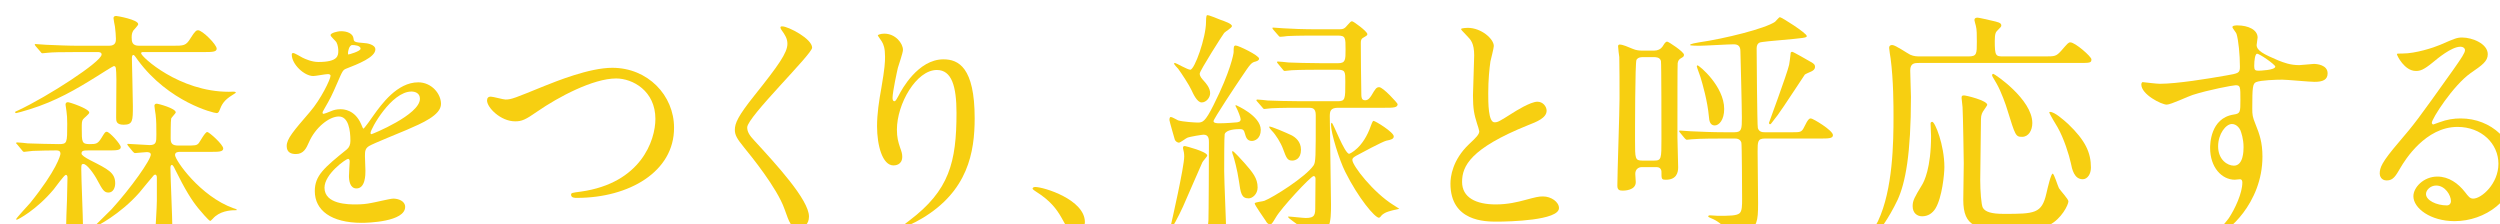 <?xml version="1.0" encoding="UTF-8"?><svg id="_レイヤー_2" xmlns="http://www.w3.org/2000/svg" xmlns:xlink="http://www.w3.org/1999/xlink" viewBox="0 0 825.61 74.11"><defs><style>.cls-1{filter:url(#drop-shadow-1);}.cls-2{fill:#f7cf11;}</style><filter id="drop-shadow-1" x="-1.01" y="-1.09" width="837.84" height="86.4" filterUnits="userSpaceOnUse"><feOffset dx="5" dy="5"/><feGaussianBlur result="blur" stdDeviation="2"/><feFlood flood-color="#231815" flood-opacity=".75"/><feComposite in2="blur" operator="in"/><feComposite in="SourceGraphic"/></filter></defs><g id="moji"><g class="cls-1"><path class="cls-2" d="M20.88,12.19c-6.08,0-8.64.08-10.16.24-.24,0-1.44.16-1.68.16-.32,0-.4-.16-.72-.56l-1.52-1.76c-.32-.4-.32-.48-.32-.56,0-.16.08-.16.24-.16.56,0,3.04.24,3.52.24,3.92.16,7.2.32,10.96.32h9.84c2.24,0,2.24-1.52,2.24-2.32s-.16-2.88-.32-4c-.08-.4-.48-2.4-.48-2.8s.24-.72.88-.72c.32,0,7.28,1.2,7.28,2.72,0,.4-1.36,1.76-1.6,2.08-.4.64-.56,1.28-.56,2.24,0,1.52.16,2.8,2.48,2.8h10.96c3.84,0,4.48,0,6-2.48,1.52-2.48,2-2.64,2.48-2.64,1.44,0,6.16,4.72,6.16,6.08,0,1.12-1.6,1.12-4.24,1.12h-19.84c-.48,0-.88,0-.88.4,0,1.12,12.56,12.72,28.96,12.72.32,0,1.68-.08,2,0,.16,0,.32.16.32.32,0,.08-1.12.72-1.2.8-2.72,1.68-3.44,3.04-4.24,5.12-.16.4-.4.8-.88.8-1.04,0-15.84-3.68-26-17.44-.4-.56-1.2-1.76-1.44-1.76-.56,0-.56.64-.56,1.28,0,.48.32,13.12.32,15.6,0,4.8,0,6.16-3.04,6.16-2.48,0-2.48-1.28-2.48-2.32,0-2,.08-10.8.08-12.56-.08-4-.08-4.48-.88-4.48-.24,0-4.88,2.96-5.52,3.36-7.04,4.4-13.68,8.24-22.16,10.88-2.24.72-4.4,1.28-4.56,1.28-.24,0-.32-.16-.32-.32s.08-.16.96-.56c9.76-4.56,27.6-16.08,27.6-18.48,0-.8-.96-.8-1.28-.8h-6.4ZM.72,42.75c-.32-.32-.4-.4-.4-.48,0-.16.16-.24.32-.24.56,0,3.04.24,3.52.32,3.28.08,7.04.24,10.24.24,2.8,0,2.8-.32,2.8-6.72,0-1.68-.08-3.04-.24-4.08,0-.32-.32-1.92-.32-2.24,0-.56.32-.8.8-.8.56,0,7.04,2.16,7.04,3.44,0,.48-1.84,1.84-2.08,2.24-.4.56-.4,1.36-.4,2.88,0,4.64,0,5.28,2.64,5.28,2.08,0,2.64-.08,3.84-2,1.12-1.84,1.28-2.08,1.76-2.08.96,0,4.64,4.16,4.64,5.04,0,1.12-1.44,1.12-4.24,1.12h-6.4c-1.68,0-2.32.08-2.32,1.04q0,.72,2.96,2.24c5.84,2.96,8.16,4.08,8.16,7.6,0,1.52-.72,3.04-2.24,3.04-1.44,0-2-1.04-3.52-3.84-1.36-2.64-3.68-5.6-4.72-5.6-.72,0-.72.4-.72,1.84,0,2.96.56,15.92.56,18.56,0,.8,0,4-3.44,4-1.84,0-2.16-1.28-2.16-2.4,0-1.6.24-8.64.32-10.08,0-1.12.16-6.32.16-7.36,0-.24,0-.96-.56-.96-.48,0-3.36,4-4,4.8-5.68,6.8-11.84,10-12.16,10-.16,0-.24-.08-.24-.16,0-.32,4.08-4.72,4.64-5.36,8.72-10.8,10-15.76,10-16.24,0-1.12-.88-1.12-1.44-1.12-2.24,0-5.36.08-7.68.16-.32,0-2.64.32-2.88.32-.32,0-.48-.24-.72-.56l-1.52-1.84ZM54.48,45.15c-.48,0-1.68,0-1.68,1.04,0,1.68,8.32,13.68,19.36,17.6.16,0,1.04.32,1.04.48s-.08.16-.64.16c-1.68,0-5.12.32-7.28,2.8-.64.64-.72.72-.88.72-.4,0-3.36-3.44-3.92-4.16-2.16-2.64-4.32-6.08-7.68-12.88-.32-.72-.72-1.44-1.04-1.44-.4,0-.48.56-.48.96,0,2.8.64,16.8.64,20,0,2.24-1.76,3.68-3.52,3.68s-2.08-1.6-2.08-2.4c0-1.76.48-8.08.48-10.48v-7.52c0-.24,0-1.04-.56-1.04-.16,0-.32.08-.48.24-1.36,1.52-3.36,4.08-4.72,5.68-6.48,7.36-14.32,11.2-14.4,11.2-.24,0-.24-.08-.24-.24s4.88-4.8,5.44-5.44c6.48-7.12,12.96-16.32,12.96-18.08,0-.72-.88-.8-1.36-.8-.56,0-3.44.32-3.84.32-.24,0-.4-.16-.72-.48l-1.52-1.84q-.32-.4-.32-.56c0-.16.16-.16.24-.16,1.04,0,6,.4,7.12.4,2.24,0,2.24-1.04,2.24-3.52s0-4.48-.24-6.48c-.08-.48-.4-2.64-.4-2.96,0-.24.08-.72.8-.72.32,0,6.24,1.52,6.24,2.88,0,.32-1.44,1.68-1.52,2.08-.16.88-.16,5.36-.16,6.48,0,1.6.4,2.4,2.56,2.4h2.16c3.44,0,3.84,0,4.56-.8.4-.48,2.08-3.68,2.8-3.68.64,0,5.28,4.16,5.28,5.44,0,1.12-1.52,1.12-4.32,1.12h-9.92Z"/><path class="cls-2" d="M89.68,43.23c0-2.4,2.24-4.96,7.68-11.28,3.6-4.16,6.8-10.8,6.8-11.92,0-.48-.56-.56-.88-.56-.8,0-4.08.64-4.8.64-3.04,0-7.12-3.92-7.12-7.04,0-.24,0-.56.48-.56s2.56,1.28,3.04,1.52c.96.48,3.12,1.44,5.28,1.44,6.56,0,6.56-2.16,6.56-3.76,0-.48-.08-1.76-.64-2.8-.24-.4-1.92-1.84-1.92-2.32,0-.64,2.08-1.28,3.52-1.28,1.92,0,3.92.72,4.08,2.48.08,1.04.4,1.2,3.6,1.44.56,0,3.6.4,3.6,2.08,0,2.64-5.84,4.88-9.52,6.32-1.2.48-1.28.64-3.04,4.72-1.92,4.4-2.24,5.04-4.32,8.64-.4.72-.56.96-.56,1.28,0,.16.08.32.32.32s1.76-.56,2.48-.88c.88-.4,1.92-.64,3.12-.64,1.04,0,4.72.16,6.8,4.88.56,1.36.64,1.52.8,1.52.24,0,2.88-3.68,3.28-4.32,2.64-3.68,7.84-10.96,14.8-10.96,4.4,0,7.52,3.76,7.52,7.12,0,3.76-6.32,6.4-11.28,8.56-2,.88-11.04,4.48-12.48,5.36-1.28.8-1.36,1.68-1.36,3.36,0,.72.16,4.08.16,4.8,0,1.28,0,5.84-2.96,5.84-2.16,0-2.48-2.64-2.48-4.08,0-.8.24-4.64.24-4.72,0-.32,0-.96-.56-.96-.64,0-7.76,4.96-7.76,9.52,0,5.52,8,5.52,10.32,5.52,2,0,3.52-.16,5.12-.48,1.12-.16,6.24-1.44,7.28-1.44,1.68,0,3.92.8,3.92,2.72,0,4.96-12.4,5.28-14.32,5.28-10.16,0-15.52-4.16-15.52-10.48,0-5.12,3.04-7.68,10.56-13.76.8-.64,1.2-1.6,1.2-2.8,0-3.6-.64-8.08-3.84-8.08s-7.76,3.68-9.84,8.48c-.88,2-1.76,3.92-4.32,3.92-1.52,0-3.04-.48-3.04-2.64ZM110.08,12.99c.16,0,4-1.04,4-1.92,0-1.04-2-1.2-2.72-1.2-1.12,0-1.44,2.24-1.44,2.56s0,.56.16.56ZM117.36,38.91c0,.16.08.4.32.4s16-6.4,16-11.68c0-2-1.76-2.4-2.8-2.4-6.64,0-13.52,12.4-13.52,13.68Z"/><path class="cls-2" d="M155.84,28.19c0-.88.48-1.28,1.2-1.28.8,0,4.16.96,4.88.96,2,0,3.04-.48,12.88-4.48,3.84-1.52,14.8-6,22.4-6,11.76,0,20.4,9.12,20.4,19.76.08,14.56-14.88,23.2-32.08,23.2-.72,0-1.92,0-1.92-1.04,0-.64.32-.64,3.28-1.04,19.76-2.8,24.56-16.88,24.56-24,0-9.28-7.52-13.36-12.96-13.36-7.6,0-19.04,6.08-26,10.88-4,2.8-5.2,3.28-7.36,3.28-4.8,0-9.28-4.56-9.28-6.88Z"/><path class="cls-2" d="M253.36,3.71c1.92,0,9.84,4.08,9.84,7.04,0,2.16-21.44,22.88-21.44,26.32,0,1.36.64,2.56,2.4,4.4,7.12,7.76,18,19.52,18,25.04,0,2.64-1.76,3.76-3.44,3.76-2.48,0-2.96-1.52-4.64-6.24-2.48-7.04-11.2-17.68-13.28-20.24-2.48-3.04-3.12-4.24-3.12-5.92,0-2.16,1.04-4.56,6.48-11.36,7.92-9.92,10.88-14.08,10.88-17.04,0-1.68-.72-2.88-2-4.64-.24-.4-.4-.72-.24-.96.08-.16.32-.16.56-.16Z"/><path class="cls-2" d="M304.4,18.11c-6.8,0-13.2,11.2-13.2,19.68,0,2.56.4,4,1.04,5.92.56,1.52.72,2.16.72,3.04,0,2.64-2.16,2.88-2.88,2.88-3.68,0-5.44-6.64-5.44-12.96,0-4.08.64-8.32,1.44-12.72,1.12-6.56,1.2-8.32,1.2-10.24,0-2.8-.48-4-1.04-4.96-.16-.32-1.36-1.92-1.36-2.08s.96-.56,2.16-.56c3.68,0,6.16,3.2,6.16,5.36,0,.96-1.44,5.04-1.68,5.92-.16.64-1.76,7.92-1.76,9.92,0,.24,0,1.12.64,1.12.4,0,.88-.96,1.44-2,.88-1.76,6.32-11.84,14.72-11.84,4.96,0,10.32,2.64,10.32,19.44,0,11.28-2.24,24.08-17.44,33.12-3.2,1.92-5.44,2.64-5.76,2.64-.16,0-.32-.08-.32-.24,0-.24.16-.4,2-1.76,13.12-9.92,15.52-19.2,15.52-35.52,0-8.8-1.6-14.16-6.48-14.16Z"/><path class="cls-2" d="M350.16,72.19c-1.68,0-2-.56-4.64-5.36-1.6-2.8-3.68-5.6-8.4-8.56-.24-.16-1.12-.72-1.12-.96s.24-.56.88-.56c2.8,0,16.4,4.16,16.4,11.6,0,1.92-1.6,3.84-3.12,3.84Z"/><path class="cls-2" d="M403.6,35.39c1.04-.16,1.12-.64,1.12-1.04,0-.56-.96-2.96-1.36-3.68-.4-.64-.4-.96-.24-.96.08,0,8.24,3.52,8.24,8.16,0,2.96-2,3.68-2.96,3.68-1.68,0-2-1.52-2.24-2.32-.32-1.36-.72-1.6-1.76-1.6-1.28,0-4.48.16-4.96,1.68-.16.56-.16,10.4-.16,12.24,0,3.12.64,17.2.64,19.36,0,.8,0,2.88-3.92,2.88-1.2,0-2.4-.16-2.4-2,0-.56.48-3.36.48-4,.08-1.44.16-21.2.16-25.76,0-.96,0-2.56-1.76-2.56-.4,0-4.56.64-5.44,1.04-.4.16-2.24,1.6-2.72,1.6s-1.2-.48-1.36-1.04c-.08-.24-1.76-6.08-1.76-6.4s0-1.04.48-1.04c.4,0,2,.96,2.4,1.12,1.52.48,5.68.72,6.4.72,1.68,0,2.48-.16,5.28-5.76,5.6-11.12,6.64-16.96,6.64-17.52,0-1.6,0-2.16.72-2.16.88,0,7.68,3.28,7.68,4.32,0,.64-.72.8-1.12.96-1.44.32-1.76.8-4.72,5.2-1.52,2.24-9.2,13.76-9.2,14.48s1.28.72,2,.72c2,0,5.04-.24,5.84-.32ZM386.32,43.23c.16,0,7.36,1.84,7.36,3.12,0,.4-1.44,1.84-1.6,2.24-1.04,2.24-5.44,12.56-6.4,14.64-1.52,3.36-3.6,7.12-3.84,7.12s-.24-.48-.24-.64c.32-1.36,4.48-19.6,4.48-23.04,0-.96-.16-1.84-.32-2.32-.16-.64-.16-1.12.56-1.12ZM398.08,1.55c1.36.48,3.76,1.28,3.76,2.08,0,.56-2.24,1.84-2.56,2.24-.4.48-8.08,12.48-8.08,13.44s.72,1.68,1.36,2.4c.72.8,2.08,2.32,2.08,4.08,0,1.44-1.28,3.04-2.8,3.04s-2.8-2.88-3.36-4.08c-.72-1.6-3.28-5.52-4.4-7.04-.24-.24-1.36-1.44-1.36-1.68,0-.16.08-.24.32-.24.32,0,4.16,2.24,5.04,2.24,1.44,0,5.2-10.64,5.2-15.76,0-.48,0-2,.32-2.24.4-.24,3.76,1.28,4.48,1.52ZM405.84,48.67c2.88,3.28,4.48,5.2,4.48,8.24,0,2.24-1.76,3.6-2.96,3.6-2.4,0-2.64-1.76-3.2-5.68-.56-3.84-1.6-7.52-1.92-8.48-.32-.72-.4-1.36-.24-1.44.32-.24,3.28,3.2,3.84,3.76ZM436.8,4.67c1.52,0,2.08,0,3.04-1.2,1.12-1.28,1.28-1.44,1.68-1.44.48,0,5.04,3.36,5.04,4.24,0,.4-.16.48-1.52,1.28-.56.32-.64.96-.64,1.76,0,4.64.08,11.36.16,15.92,0,1.92,0,2.88,1.28,2.88,1.04,0,1.6-.88,2.08-1.6,1.28-2.16,1.6-2.72,2.56-2.72,1.28,0,6.08,5.28,6.08,5.6,0,1.2-1.52,1.2-4.24,1.2h-15.44c-2.56,0-2.72,1.2-2.72,2.88,0,4.16.4,24.48.4,29.12,0,5.44,0,10.88-7.36,10.88-1.04,0-1.2-.24-1.52-.96-.64-1.44-.96-2.24-1.76-2.96-.48-.56-3.52-2.48-3.52-2.88,0-.08,0-.16.08-.16.8,0,4.88.48,5.76.48,3.12,0,3.12-1.2,3.12-3.92,0-1.28.08-7.52.08-8.96,0-.4-.08-.96-.64-.96-.88,0-10.72,10.56-12.48,13.68-1.2,2-1.36,2.24-1.92,2.24s-.96-.32-1.44-1.2c-.56-.88-3.6-5.12-3.6-5.68,0-.48,2.72-.64,3.2-.88,2.88-1.12,13.6-7.84,16.24-11.68.72-1.12.72-2.64.72-16.64,0-2.4-1.28-2.4-2.48-2.4h-2.72c-2.32,0-6.24,0-9.44.16-.32,0-2.16.24-2.32.24-.32,0-.48-.24-.72-.56l-1.6-1.84c-.32-.32-.32-.4-.32-.48,0-.16.16-.24.24-.24.56,0,2.96.24,3.52.32,2.32.08,6.48.24,11.04.24h12c2.56,0,2.56-.64,2.56-6.4,0-3.36,0-4-2.56-4h-5.68c-2.24,0-6.24,0-9.44.16-.24,0-2.16.24-2.32.24-.32,0-.48-.24-.72-.56l-1.52-1.84c-.24-.24-.32-.4-.32-.56,0-.08.16-.16.24-.16.48,0,2.96.24,3.52.32,2.32.08,6.48.24,10.96.24h5.44c2.48,0,2.48-1.12,2.48-4.48,0-4,0-4.64-2.64-4.64h-7.12c-2.32,0-6.24,0-9.44.16-.32.08-2.16.24-2.32.24-.32,0-.48-.16-.72-.48l-1.6-1.84q-.32-.4-.32-.56c0-.16.16-.16.24-.16.56,0,2.96.24,3.52.24,2.32.16,6.48.32,11.04.32h6.8ZM421.44,39.63c1.28.64,3.2,2.08,3.2,4.8,0,3.12-2,3.6-2.88,3.6-1.6,0-1.92-.8-3.04-3.84-.72-2-2.4-4.72-3.76-6.08-.16-.16-.96-1.04-.8-1.28.32-.32,5.92,2.16,7.28,2.8ZM452.72,65.15c-.96.48-1.36.8-1.76,1.36-.08.08-.4.4-.56.4-1.36,0-6.8-6.48-11.12-15.12-2-3.92-4.72-12.8-4.72-15.52,0-.16,0-.72.24-.72.48,0,4.24,10.24,5.76,10.24.16,0,4.64-1.84,7.2-9.36.08-.24.56-1.52.8-1.52.64,0,6.72,3.76,6.72,5.12,0,.88-.88,1.12-2.48,1.44-1.12.24-8.8,4.32-9.92,4.96-.8.48-1.28.8-1.28,1.36,0,1.92,6.96,10.8,13.52,14.88.32.24,1.28.8,2,1.28-.96.16-3.76.88-4.4,1.2Z"/><path class="cls-2" d="M480.08,42.67c2.4-2.24,3.44-3.28,3.44-4.32,0-.24-.56-2.08-.72-2.48-.96-3.04-1.36-4.88-1.36-9.36,0-1.84.4-11.12.4-13.2,0-4-1.12-5.2-2.4-6.48-1.68-1.76-1.92-2-1.92-2.24,0-.32,1.92-.4,2.16-.4,4.56,0,8.64,3.68,8.64,6,0,.72-.96,4.32-1.12,5.12-.32,2.24-.72,5.92-.72,10.56,0,3.04,0,9.52,2.08,9.52,1.12,0,1.6-.32,5.92-3.04.88-.56,5.92-3.76,8.24-3.76,1.84,0,3.04,1.6,3.04,2.96,0,2.4-3.28,3.68-6.16,4.8-19.04,7.68-21.76,13.52-21.76,18.72s4.64,7.44,11.12,7.44c4,0,7.2-.8,9.6-1.44,3.6-.96,4.48-1.2,6-1.2,2.72,0,5.28,1.84,5.28,3.84,0,4.08-16.32,4.48-20.56,4.48-3.68,0-15.28,0-15.28-12.56,0-2.24.64-7.76,6.08-12.96Z"/><path class="cls-2" d="M537.2,50.19c-1.04,0-2.16.64-2.16,2.24,0,.4.16,2.32.16,2.72,0,2.8-3.92,2.8-4.24,2.8-.96,0-1.84-.08-1.84-1.6,0-4.08.72-24.24.72-28.8,0-3.04,0-11.36-.08-13.68-.08-.56-.4-2.96-.4-3.6,0-.32.16-.56.56-.56.96,0,2.8.8,4.32,1.44,1.12.48,2.16.56,3.04.56h4c1.2,0,2.16-.48,2.72-1.28.64-.96.96-1.68,1.6-1.68.4,0,5.52,3.36,5.52,4.32,0,.56-.24.72-.8,1.04-.88.48-1.12.88-1.28,1.76-.08.48-.08,12.72-.08,24.56,0,1.44.24,8.32.24,9.84,0,1.84-.64,4.08-4,4.08-1.52,0-1.52-.16-1.52-2.72,0-.24-.16-1.44-1.6-1.44h-4.88ZM537.52,13.87c-.48,0-1.52,0-2.08.88-.48.8-.48,23.68-.48,26.56,0,6.08,0,6.72,2.4,6.72h3.92c2.4,0,2.4-.64,2.4-7.04,0-2.72,0-25.12-.16-25.84-.32-1.28-1.76-1.28-2.24-1.28h-3.76ZM587.2,38.67c2.24,0,2.8,0,3.6-1.68,1.36-2.88,1.84-2.88,2.24-2.88.64,0,7.28,3.92,7.28,5.52,0,1.12-1.52,1.12-4.32,1.12h-18.16c-2.4,0-2.4,1.04-2.4,4.32,0,2.72.16,14.64.16,17.04,0,6.24-.4,7.52-3.68,9.76-1.04.64-2.32,1.52-4.08,1.52-.56,0-.72-.16-2.24-2-1.6-2-3.28-3.44-5.52-4.32-.16-.08-.96-.4-.96-.56,0-.4.48-.4.56-.4.4,0,2.32.16,2.64.16,3.84,0,6.24,0,7.2-.88.8-.8.8-2.48.8-4.72,0-3.76-.08-17.92-.24-18.56-.4-1.36-1.68-1.36-2.24-1.36h-3.92c-1.84,0-7.36,0-10.16.24-.24,0-1.44.16-1.68.16s-.4-.16-.72-.48l-1.52-1.84c-.24-.24-.32-.4-.32-.56,0-.08.08-.16.24-.16.56,0,3.04.24,3.6.24,3.6.16,7.2.32,10.96.32h3.52c2.4,0,2.4-1.2,2.4-4.8s-.4-18.8-.48-21.92c0-1.68-.72-2.32-2.24-2.32-1.76,0-9.6.48-11.2.48-.4,0-3.2,0-3.2-.24,0-.4,2.08-.72,2.96-.88,8.4-1.2,21.92-4.56,25.12-6.8.24-.16,1.28-1.52,1.6-1.52.56,0,8.88,5.28,8.88,6.24,0,.56-.88.64-8.8,1.36-1.12.08-6.48.56-6.8.8-.8.4-.96,1.2-.96,1.92,0,.88.16,25.68.4,26.32.4,1.28,1.52,1.36,2.24,1.36h9.44ZM555.36,16.91c0-.16.08-.32.24-.32.56,0,8.8,6.88,8.8,14.4,0,3.6-1.68,5.44-3.12,5.44-1.52,0-1.84-1.52-1.92-2.88-.48-5.28-2.08-10.72-2.8-13.12-.16-.56-1.2-3.2-1.2-3.52ZM582.08,32.99c-.32.32-1.36,1.84-1.6,2.08-.48.64-.72.96-.88.96-.24,0-.4-.16-.4-.48,0-.08,5.92-16,6.64-19.12.16-.88.4-2.64.48-3.52,0-.48.08-.8.56-.8.32,0,5.2,2.8,6.16,3.36,1.2.64,1.36,1.04,1.36,1.6,0,.8-.56,1.2-1.2,1.52-.4.16-2,.88-2.16,1.04s-7.44,11.36-8.96,13.36Z"/><path class="cls-2" d="M670.24,13.63c3.36,0,3.76,0,5.44-1.84,2.16-2.48,2.4-2.8,3.04-2.8,1.6,0,6.96,4.72,6.96,5.6,0,1.2-.48,1.2-4.24,1.2h-52.64c-1.44,0-2.96,0-2.96,2.48,0,1.36.24,7.44.24,8.72,0,18.96-1.84,28.4-4.4,34-2.8,5.92-6.8,11.76-8.16,11.76-.24,0-.48-.24-.48-.56,0-.24,1.84-3.52,2.16-4.16,4.96-10.48,5.12-26.16,5.12-34.56,0-3.44,0-12-.96-19.2-.08-.48-.48-2.96-.48-3.44,0-.88.64-.96,1.04-.96,1.04,0,5.04,2.8,5.92,3.2,1.28.56,2.16.56,3.44.56h15.84c2.72,0,2.72-.88,2.72-4.8,0-2.32,0-4.08-.32-5.28-.08-.32-.48-1.68-.48-1.92,0-.64.48-.8,1.04-.8s4.16.88,4.56.96c2.16.48,3.28.72,3.28,1.6,0,.4-.16.56-1.28,1.68-.48.48-.88.88-.88,3.44,0,5.04.32,5.12,2.88,5.12h13.6ZM634.16,63.87c-.96,1.52-2.4,2.56-4.4,2.56-1.6,0-3.12-1.04-3.12-3.36,0-1.84.64-2.96,3.12-7.04.64-1.04,2.96-5.52,2.96-16.08,0-.64-.16-3.52-.16-4.16,0-.16.08-.56.56-.56.88,0,4,7.6,4,14.96,0,2.16-.72,10-2.96,13.68ZM648.96,54.43c0,3.52.32,8.32.88,9.2.8,1.36,2.88,2,6.88,2,10.24,0,12.56-.08,14.08-6.72.48-2.08,1.52-6.56,2.08-6.56.48,0,1.68,4.08,2.08,4.8.4.72,3.12,3.6,3.12,4.32,0,1.2-2.32,5.76-6.16,7.76-1.92,1.04-3.76,1.76-12.64,1.76-11.6,0-15.92-1.04-15.92-10,0-1.04.16-11.68.16-12.08,0-.48-.24-16.08-.4-18.48,0-.48-.32-2.64-.32-3.04,0-.64.08-.88.8-.88s7.68,1.68,7.68,3.12c0,.16-.96,1.52-1.12,1.76-.48.64-.96,1.52-.96,2.96,0,3.2-.24,17.2-.24,20.08ZM662.8,40.19c-2.16,0-2.24-.4-4.88-8.88-.4-1.44-2.08-6.16-3.52-8.64-1.36-2.32-1.52-2.56-1.52-2.8,0-.32.16-.48.4-.48.4,0,12.88,8.4,12.88,16.24,0,2.48-1.28,4.56-3.36,4.56ZM682.8,54.19c-2.8,0-3.52-3.28-3.92-5.36-.56-2.56-2.24-8.08-4.4-11.84-.24-.32-2.72-4.56-2.72-4.8,0-.16.08-.24.24-.24,1.52,0,4.4,2.56,6,4,5.68,5.44,7.52,9.44,7.52,14.4,0,2.08-1.12,3.84-2.72,3.84Z"/><path class="cls-2" d="M708.32,22.67c5.52,0,15.92-1.68,21.76-2.72,4.16-.72,4.64-.8,4.64-2.88,0-3.92-.48-8.8-1.12-10.88-.08-.4-1.36-1.84-1.36-2.24,0-.56,1.2-.56,1.68-.56,3.52,0,6.64,1.44,6.64,4,0,.4-.32,2.08-.32,2.48,0,1.84,2.32,3.04,7.04,5.04,2,.8,4.08,1.6,7.04,1.6.8,0,4.16-.4,4.8-.4,1.04,0,4.56.32,4.56,3.12,0,2.08-1.52,2.8-4.32,2.8-1.68,0-9.12-.72-10.64-.72-1.92,0-7.12.16-8.64.8-1.12.48-1.28,1.6-1.28,8.64,0,2.24.08,2.8,1.04,5.2,1.36,3.36,2.32,6.08,2.32,10.8,0,15.52-12.08,25.44-14.56,25.44-.16,0-.4-.08-.4-.32,0-.16,3.28-4,3.84-4.8,2.08-3.12,4.48-8.32,4.48-11.76,0-.24,0-1.12-.8-1.12-.24,0-1.44.16-1.68.16-4.32,0-8.16-4.08-8.16-10.48,0-1.04,0-9.84,7.76-11.04,2.24-.32,2.24-.8,2.24-4.88,0-4.32,0-4.8-1.6-4.8-.8,0-8.96,1.52-14.16,3.2-1.36.4-7.2,3.2-8.56,3.2-1.76,0-8.4-3.36-8.4-6.64,0-.32.16-.72.4-.8.8.08,4.64.56,5.76.56ZM732.08,35.95c-2,0-4.56,3.28-4.56,7.36,0,4.48,3.12,6.4,5.2,6.4,3.12,0,3.2-4.8,3.2-6.08,0-2.88-.8-4.96-1.04-5.6-.24-.56-1.2-2.08-2.8-2.08ZM739.44,16.83c0,1.28.32,1.52,1.44,1.52.32,0,5.52-.16,5.52-1.36,0-.64-5.36-4.4-6.08-4.24-.56.16-.88,2-.88,4.08Z"/><path class="cls-2" d="M820.09,49.07c0-6.56-5.52-12.16-13.52-12.16-10.56,0-17.36,10.96-18.8,13.44-1.6,2.72-2.4,4.24-4.56,4.24-1.92,0-2.32-1.6-2.32-2.24,0-2,.64-3.76,6.32-10.4,5.2-6.08,6-7.12,18.08-24.08,2.64-3.76,3.76-5.44,3.76-6.32,0-.56-.56-1.12-1.52-1.12-2.96,0-7.68,4-9.04,5.12-3.2,2.64-4.32,2.88-5.68,2.88-3.76,0-6.24-5.12-6.24-5.52,0-.24.24-.24,1.92-.24,4.24,0,10.16-1.92,12.4-2.88,4.96-2.16,5.52-2.4,7.28-2.4,3.2,0,8.4,2,8.4,5.52,0,2.32-1.84,3.6-5.68,6.24-5.76,4.08-12.8,15.04-12.8,16.4,0,.24.24.56.48.56.48-.16,1.52-.56,2-.72,2.56-.96,4.8-1.28,7.04-1.28,10.24,0,18,7.6,18,16.64,0,10.16-9.84,17.28-20,17.28-7.92,0-13.6-4.24-13.6-8.24,0-2.88,3.36-6.48,7.92-6.48,3.76,0,6.88,2.24,9.12,5.12,1.12,1.44,1.6,2.16,2.72,2.16,2.72,0,8.32-4.88,8.32-11.52ZM799.53,56.27c-1.92,0-3.36,1.52-3.36,2.8,0,2.08,3.44,3.76,6.88,3.76.8,0,1.36-.56,1.36-1.44,0-1.92-1.92-5.12-4.88-5.12Z"/></g></g></svg>